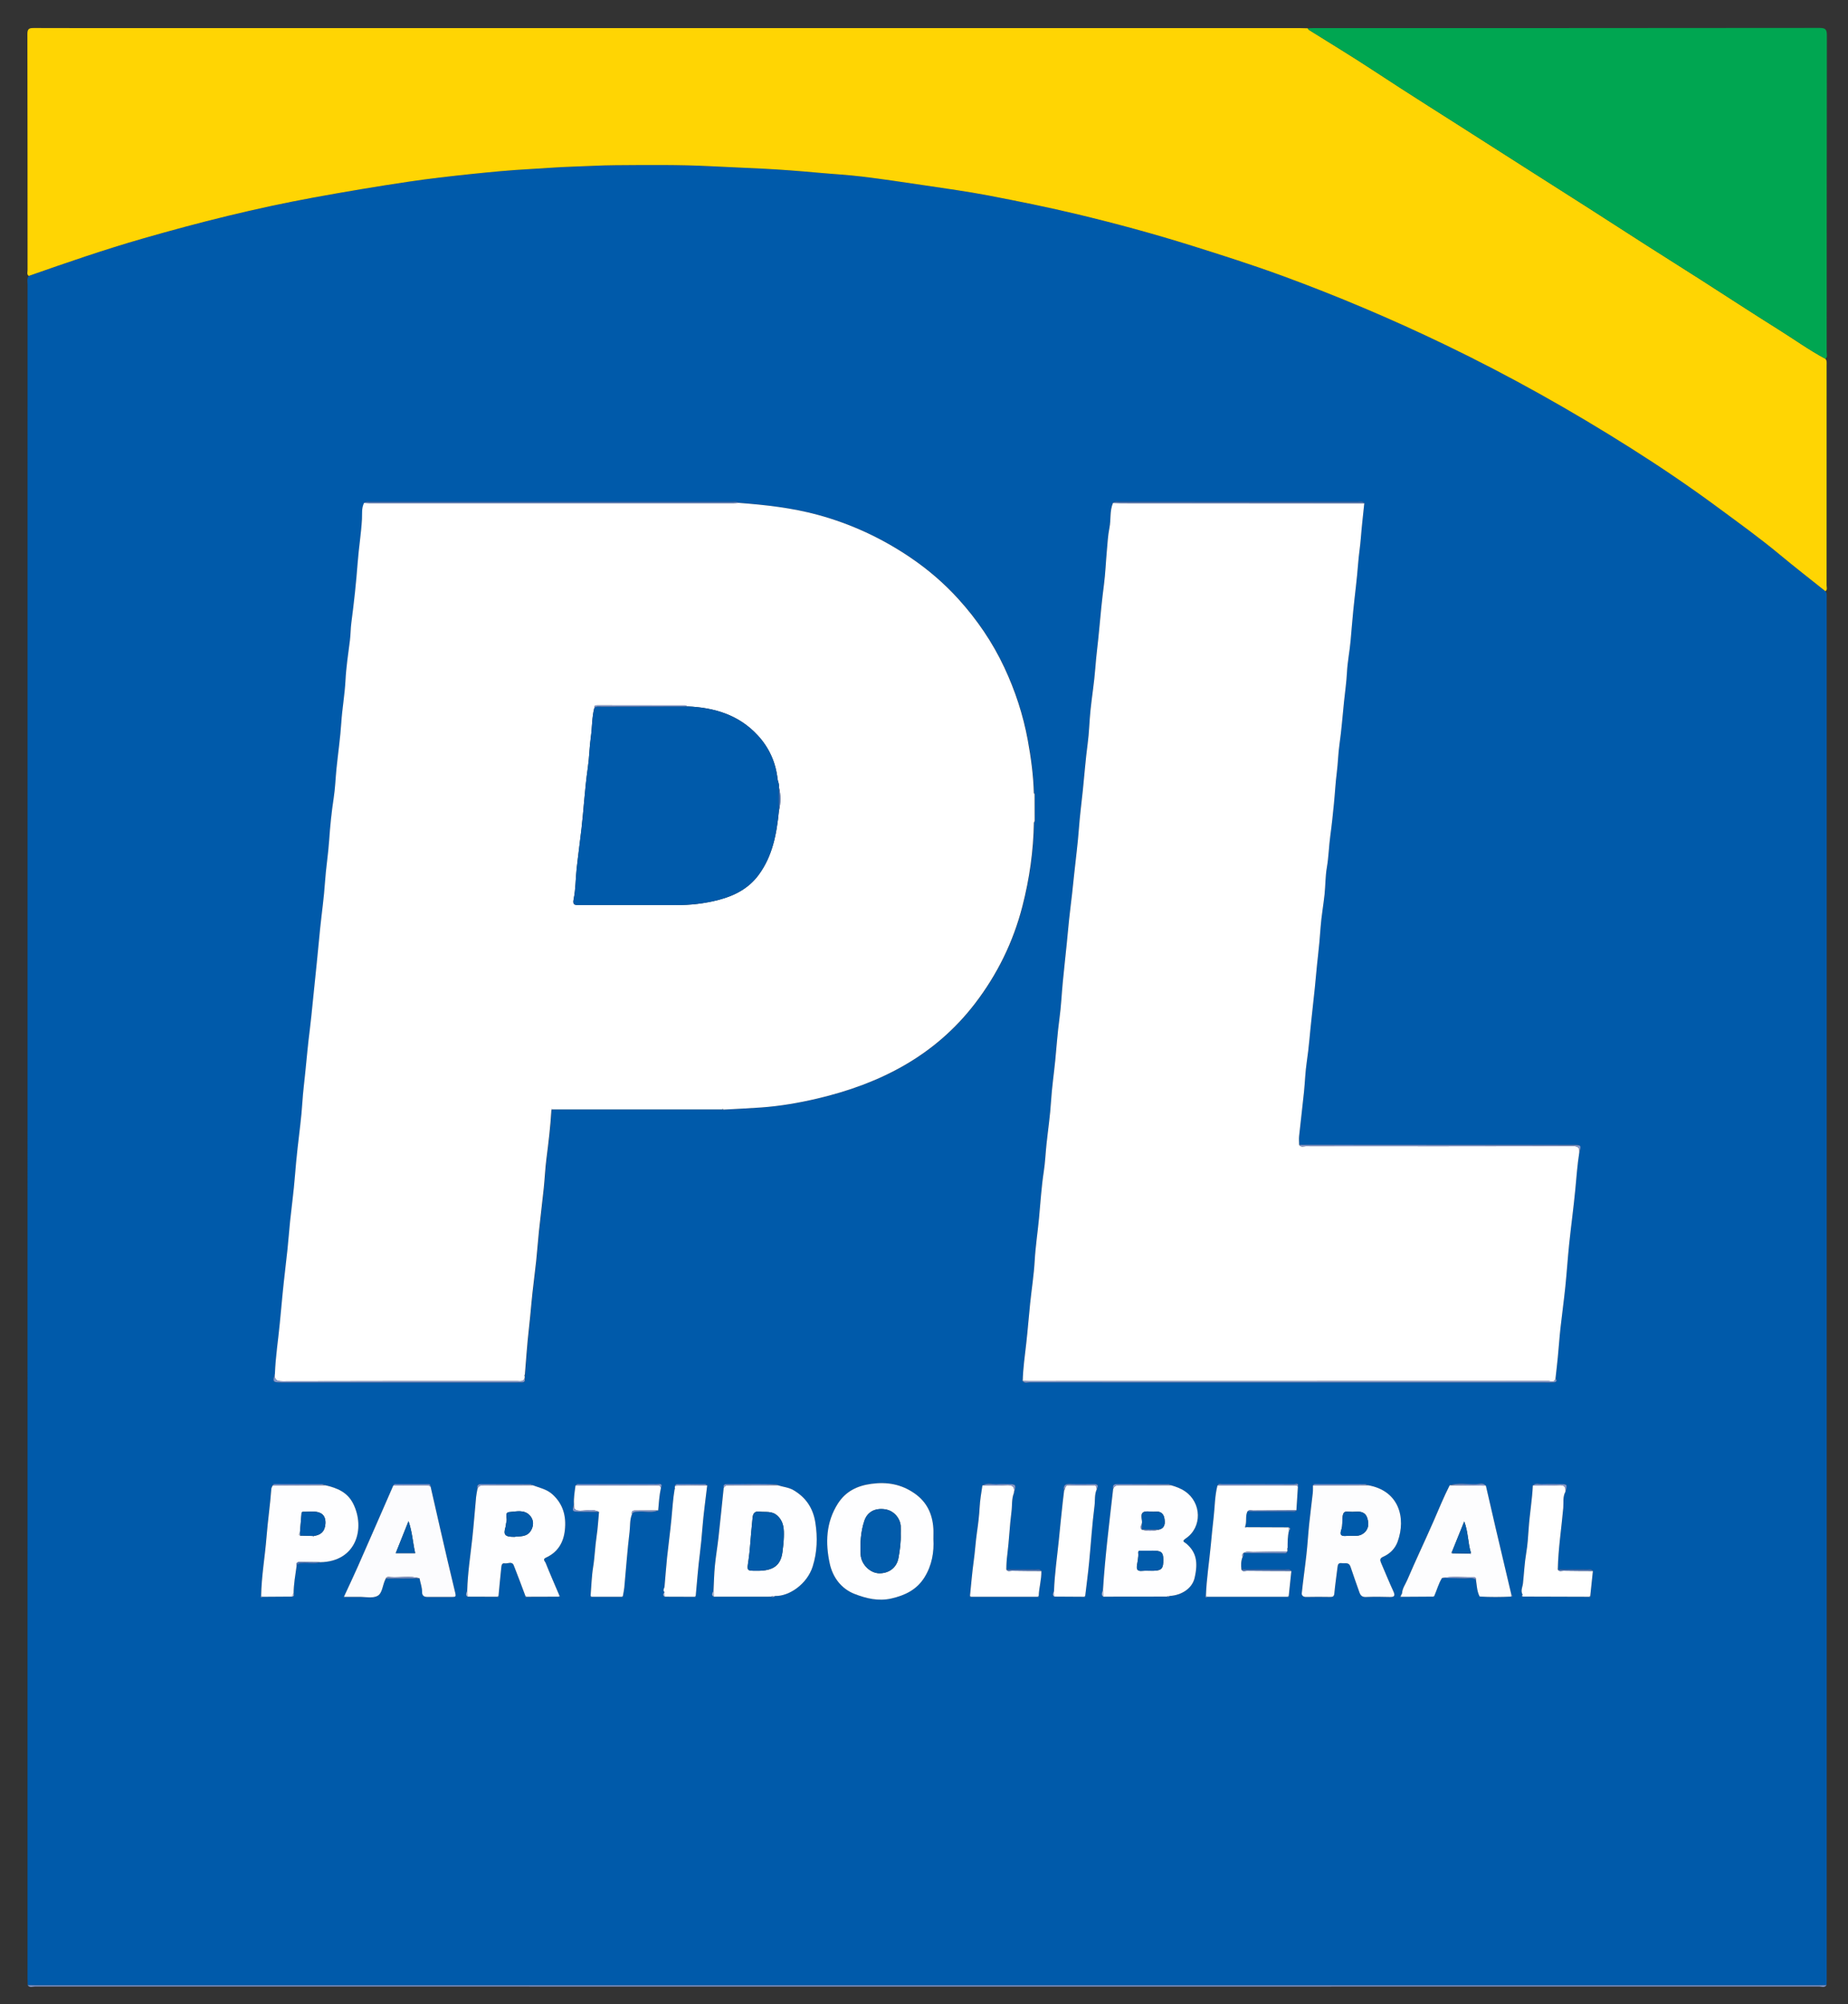 <svg version="1.1" id="Camada_1" xmlns="http://www.w3.org/2000/svg" xmlns:xlink="http://www.w3.org/1999/xlink" x="0px" y="0px"
     viewBox="0 0 947.74 1027.4" style="enable-background:new 0 0 947.74 1027.4;" xml:space="preserve">
<rect x="0" y="0" width="947.74" height="1027.4" fill="#333333" stroke="none"/>
<style type="text/css">
    .st0{fill:#005AAA;}
    .st1{fill:#FFD503;}
    .st2{fill:#00A651;}
    .st3{fill:#8197CD;}
    .st4{fill:#FFFFFF;}
    .st5{fill:#FEFEFF;}
    .st6{fill:#FDFDFE;}
    .st7{fill:#FCFCFE;}
    .st8{fill:#4B75BA;}
    .st9{fill:#B8C3E4;}
    .st10{fill:#025BAA;}
</style>
    <g>
        <path class="st0" d="M14.2,1017.7c-0.03-1.29-0.08-2.57-0.08-3.86c0-289.35,0-578.71,0.02-868.06c0-1.45-0.46-3.01,0.63-4.32
		c19.44-6.83,38.92-13.53,58.72-19.23c28.84-8.29,57.91-15.57,87.47-20.98c16.28-2.98,32.59-5.72,48.96-8.15
		c10.51-1.56,21.08-2.75,31.65-3.86c9.99-1.05,20-2.01,30.02-2.54c7.32-0.39,14.63-1.02,21.94-1.25c7.36-0.22,14.72-0.69,22.08-0.74
		c16.38-0.11,32.76-0.32,49.14,0.53c9.03,0.47,18.06,0.81,27.1,1.27c9.22,0.47,18.41,1.19,27.6,2.03c7.58,0.7,15.2,1.09,22.76,2.01
		c10.64,1.29,21.24,2.87,31.84,4.46c10.99,1.64,22.01,3.14,32.92,5.23c15.37,2.95,30.73,6.04,45.94,9.7
		c19.54,4.7,38.94,9.95,58.12,15.97c15.59,4.89,31.16,9.83,46.51,15.46c28.49,10.44,56.39,22.27,83.71,35.43
		c32.83,15.81,64.56,33.61,95.35,53.09c14.87,9.41,29.47,19.26,43.62,29.7c11.03,8.14,22.19,16.14,32.75,24.93
		c7.61,6.34,15.46,12.4,23.2,18.58c0.89,0.99,0.64,2.2,0.64,3.35c0,236.34,0,472.67,0,709.01c0,0.75-0.05,1.5-0.08,2.25
		c-1.18,0.02-2.36,0.06-3.54,0.06c-305.15,0-610.3,0-915.44,0C16.56,1017.76,15.38,1017.72,14.2,1017.7z M637.74,796.18l0.04-0.03
		c6.75,0.03,13.49,0.08,20.24,0.08c0.79,0,1.78,0.32,2.15-0.84c0.03-0.33,0.07-0.66,0.1-1c0.03-0.25,0.05-0.5,0.08-0.75
		c0.02-3-0.02-6.01,0.71-8.96c0.49-0.61,0.92-1.21-0.14-1.68c-7.25-0.03-14.49-0.06-21.74-0.09c-0.21-0.09-0.42-0.18-0.63-0.27
		c1-2.47,0-5.25,1.16-7.7c7.51,0.02,15.03,0.05,22.54,0.04c0.9,0,1.98,0.38,2.61-0.71c0.26-4.04,0.52-8.07,0.79-12.11
		c0.56-2.27-1.27-1.28-1.99-1.29c-12.23-0.07-24.47-0.06-36.7-0.02c-0.87,0-1.98-0.49-2.56,0.69c-1.38,5.33-1.33,10.83-1.95,16.25
		c-0.55,4.82-1.03,9.67-1.48,14.5c-0.81,8.61-2.17,17.17-2.49,25.83c-0.1,0.13-0.32,0.36-0.29,0.39c0.3,0.37,0.67,0.23,1.03,0.07
		c13.71,0,27.43,0,41.14,0c0.46,0.16,0.63-0.04,0.6-0.48c0.45-4.25,0.89-8.51,1.34-12.76c-0.85-1.25-2.14-0.69-3.23-0.7
		c-7.46-0.06-14.93-0.05-22.39-0.06c-0.22-2.16-0.26-4.31,0.59-6.38C637.81,797.63,637.77,796.9,637.74,796.18z M556.55,818.11
		c0.68-5.75,1.44-11.5,2.01-17.27c0.94-9.58,1.51-19.2,2.74-28.74c0.37-2.88-0.1-5.92,1.19-8.68c0.94-1.69,0.62-2.61-1.49-2.6
		c-4.06,0.03-8.14,0.14-12.19-0.04c-2.58-0.12-3.62,0.73-3.07,3.29c-0.23,1.89-0.47,3.77-0.68,5.66
		c-0.75,6.59-1.38,13.19-2.04,19.79c-0.88,8.68-2.16,17.31-2.47,26.05c-0.25,0.99-1.11,2.01,0.12,2.93
		c5.1,0.03,10.19,0.06,15.29,0.09C556.42,818.76,556.58,818.56,556.55,818.11z M346.21,761.71c-0.05,0.32-0.09,0.65-0.14,0.97
		c-0.03,0.25-0.05,0.5-0.08,0.75c-0.86,5-1.14,10.06-1.62,15.09c-0.64,6.68-1.57,13.34-2.26,20.02c-0.51,4.92-0.84,9.85-1.29,14.78
		c-0.09,0.96-1.09,1.89-0.04,2.86c-0.57,0.82-1.04,1.64,0.13,2.37c5.1,0.02,10.21,0.03,15.31,0.05c0.46,0.16,0.63-0.04,0.6-0.48
		c0.68-7.16,1.18-14.33,2.1-21.46c0.57-4.42,0.98-8.83,1.32-13.27c0.57-7.31,1.61-14.59,2.46-21.88c-0.33-0.22-0.66-0.61-0.99-0.62
		c-4.78-0.05-9.57-0.04-14.35-0.04C346.78,760.85,346.32,761.07,346.21,761.71z M497.47,818.11c-0.03,0.44,0.13,0.65,0.6,0.48
		c11.35,0,22.7,0,34.05,0c0.46,0.16,0.63-0.04,0.6-0.48c0.13-4.29,1.49-8.45,1.34-12.76c-0.74-1.17-1.92-0.7-2.91-0.71
		c-5.01-0.05-10.02-0.04-15.04-0.05c0-2.53,0.16-5.02,0.49-7.56c0.94-7.32,1.18-14.72,2.14-22.03c0.42-3.2,0.02-6.53,1.25-9.62
		c1.29-4.33,1.14-4.54-3.28-4.55c-1.61,0-3.22-0.13-4.81,0.03c-2.69,0.26-5.48-0.82-8.07,0.65c-0.57,3.75-1.21,7.47-1.42,11.3
		c-0.23,4.19-0.72,8.41-1.34,12.55c-0.74,4.98-1,10-1.7,14.98C498.54,806.23,498.09,812.18,497.47,818.11z M798.92,804.61
		c0.19-10.57,1.86-21.03,2.79-31.54c0.24-2.73-0.36-5.74,1.13-8.35c1.07-3.7,0.96-3.88-2.65-3.89c-3.1-0.01-6.19-0.1-9.28,0.04
		c-1.6,0.07-3.37-0.75-4.79,0.68c-0.35,7.37-1.62,14.66-2.13,22.02c-0.29,4.17-0.54,8.42-1.25,12.53
		c-0.89,5.19-1.1,10.44-1.68,15.65c-0.2,1.8-1.33,3.8-0.2,5.72c-0.36,0.4-0.78,0.81,0.14,1.03c11.33,0.03,22.65,0.06,33.98,0.09
		c0.46,0.16,0.63-0.04,0.6-0.48c0.45-4.25,0.89-8.51,1.34-12.76c-0.74-1.17-1.92-0.7-2.92-0.71
		C808.97,804.59,803.94,804.61,798.92,804.61z M318.84,818.59c0.46,0.16,0.63-0.04,0.6-0.48c0.25-1.44,0.58-2.87,0.72-4.31
		c0.89-9.51,1.56-19.05,2.7-28.53c0.36-2.98,0.04-6.09,1.22-8.97c0.68-1.46,1.99-1.22,3.26-1.33c3.39-0.31,6.89,0.83,10.2-0.67
		c0.34-3.85,0.58-7.71,1.4-11.49c1.2-2.72-1.04-1.95-2.14-1.95c-13.02-0.05-26.03-0.04-39.05-0.02c-0.91,0-1.97-0.33-2.6,0.73
		c-0.45,3.17-0.97,6.33-0.79,9.54c-1.07,3.66-0.93,3.86,2.67,3.88c3.39,0.02,6.78,0.04,10.18,0.07c-0.4,4.19-0.62,8.4-1.25,12.55
		c-0.8,5.21-0.92,10.48-1.77,15.69c-0.8,4.88-0.9,9.87-1.31,14.81c-0.03,0.45,0.13,0.65,0.6,0.48
		C308.6,818.59,313.72,818.59,318.84,818.59z M166.85,761.42c-0.59-0.2-1.18-0.56-1.77-0.56c-7.89-0.04-15.77-0.03-23.66-0.02
		c-0.61,0-1.31-0.1-1.59,0.71c-0.24,0.57-0.65,1.12-0.69,1.7c-0.6,8.28-1.83,16.5-2.47,24.75c-0.78,10.06-2.58,20.03-2.76,30.14
		c-0.1,0.13-0.32,0.36-0.29,0.39c0.3,0.37,0.67,0.23,1.03,0.07c5.1-0.03,10.2-0.06,15.3-0.1c0.98-0.27,0.73-1,0.62-1.67
		c0.03-4.76,0.88-9.43,1.54-14.12c0.75-1.34,2.01-1.25,3.32-1.34c2.94-0.21,5.95,0.69,8.84-0.5c18.5-0.31,23.17-17.33,16.89-29.96
		C178.2,764.95,172.83,762.76,166.85,761.42z M719.03,816.86c-0.13,0.23-0.25,0.46-0.38,0.69c-0.09,0.2-0.17,0.4-0.26,0.6
		c-0.14,0.14-0.27,0.28-0.41,0.41c0.16,0.01,0.31,0.02,0.47,0.03c5.54-0.03,11.08-0.07,16.61-0.1c0.36,0.1,0.52-0.05,0.52-0.41
		c1.34-3.03,2.14-6.3,3.94-9.13c3.94,0.06,7.88,0.06,11.82,0.2c1.87,0.07,3.85-0.58,5.58,0.68c0.46,2.77,0.49,5.63,1.71,8.24
		c-0.08,0.35,0.06,0.48,0.4,0.4c5.31,0.31,10.61,0.28,15.92,0.02c0.89-0.23,0.43-0.64,0.13-1.02c-2.73-11.57-5.48-23.14-8.19-34.71
		c-1.65-7.04-3.25-14.09-4.87-21.13c-1.46-1.66-3.4-0.77-5.05-0.73c-4.5,0.13-9.06-0.79-13.51,0.52c-3.07,6-5.58,12.26-8.28,18.43
		c-4.41,10.06-9.15,19.98-13.46,30.08C720.77,812.18,719.16,814.26,719.03,816.86z M215.17,809.12c0.4,2.34,1.34,4.58,1.3,7.02
		c-0.03,1.65,0.81,2.54,2.55,2.53c4.39-0.02,8.79-0.02,13.19,0c1.41,0,1.7-0.31,1.31-1.9c-2.71-11.1-5.26-22.24-7.83-33.37
		c-1.63-7.06-3.22-14.14-4.83-21.2c-0.02-1.73-1.34-1.34-2.31-1.34c-4.99-0.03-9.98-0.03-14.96,0c-0.68,0-1.54-0.26-1.88,0.72
		c-6.09,13.91-12.15,27.84-18.27,41.74c-2.22,5.04-4.6,10.01-7.07,15.36c2.83,0,5.27,0.02,7.7-0.01c3.2-0.04,6.92,0.86,9.47-0.46
		c2.62-1.35,2.63-5.56,4.06-8.4c0.1-0.19,0.16-0.4,0.25-0.59C203.62,809.17,209.39,809.15,215.17,809.12z M286.68,817.49
		c-2.32-5.44-4.69-10.85-6.88-16.34c-0.25-0.63-1.67-1.75,0.13-2.56c6.09-2.75,9.08-7.7,9.77-14.16c0.76-7.12-0.89-13.38-6.42-18.36
		c-2.93-2.63-6.63-3.32-10.1-4.64c-0.38-0.18-0.76-0.5-1.15-0.5c-8.47-0.05-16.94-0.06-25.4-0.09c-1.91-0.01-2.02,1.16-1.79,2.6
		c-0.23,1.33-0.54,2.66-0.67,4c-0.67,7.13-1.19,14.27-1.97,21.39c-0.97,8.89-2.37,17.74-2.59,26.7c-0.25,1.02-1.07,2.08,0.14,3.03
		c5.1,0.02,10.21,0.03,15.31,0.05c0.46,0.16,0.63-0.04,0.6-0.48c0.47-4.84,0.9-9.68,1.42-14.51c0.11-1.01,0.27-2.41,1.73-2.14
		c1.58,0.29,3.75-1.27,4.68,1.05c2.07,5.16,3.96,10.39,5.93,15.59c-0.08,0.46,0.09,0.65,0.55,0.5c5.53-0.02,11.07-0.03,16.6-0.05
		C287.67,818.3,286.91,817.87,286.68,817.49z M673.35,761.55c-0.03,1.28,0.04,2.57-0.1,3.84c-0.59,5.32-1.29,10.62-1.84,15.94
		c-0.53,5.14-0.82,10.3-1.39,15.43c-0.73,6.66-1.7,13.3-2.41,19.96c-0.13,1.21,0.73,2.01,2.26,1.97c4.08-0.1,8.16-0.07,12.24-0.01
		c1.36,0.02,2.07-0.17,2.21-1.85c0.39-4.43,1.08-8.83,1.6-13.24c0.16-1.39,0.37-2.5,2.23-2.22c1.65,0.25,3.64-0.66,4.45,1.81
		c1.46,4.41,3.04,8.78,4.58,13.17c0.53,1.51,1.36,2.43,3.25,2.36c4.07-0.16,8.16-0.15,12.24-0.01c2.62,0.09,2.92-0.72,1.88-2.97
		c-2.19-4.77-4.18-9.63-6.25-14.46c-0.61-1.43-0.81-2.37,1.14-3.23c3.4-1.5,6.05-4.17,7.32-7.67c4.44-12.21,0.68-26.19-15.11-28.94
		c-0.59-0.19-1.18-0.55-1.78-0.55c-8.31-0.04-16.63-0.04-24.94-0.03C674.32,760.84,673.62,760.74,673.35,761.55z M397.54,818.17
		c7.14,0.23,16.4-6.1,19.23-15.09c2.32-7.38,2.57-14.93,1.37-22.56c-1.15-7.3-4.77-12.82-11.19-16.58
		c-2.55-1.49-5.43-1.65-8.11-2.54c-0.18-0.11-0.35-0.31-0.54-0.32c-8.6-0.54-17.21-0.13-25.81-0.22c-1.29-0.01-1.61,0.8-1.35,1.94
		c-0.88,8.44-1.72,16.88-2.66,25.31c-0.55,4.9-1.39,9.76-1.86,14.66c-0.41,4.24-0.48,8.52-0.7,12.78c-0.39,1.02-1.34,2.06,0.12,3
		c9.83-0.01,19.66-0.01,29.49-0.02C396.25,818.69,396.96,818.83,397.54,818.17z M565.78,818.55c10.9-0.01,21.81-0.03,32.71-0.04
		c0.52,0.16,1.01,0.15,1.37-0.33c6.18-0.36,11.55-3.87,12.8-9.25c1.9-8.18,0.77-13.28-4.23-17.56c-1.02-0.87-2.61-1.13-0.31-2.67
		c8.49-5.69,8.19-18.33-0.36-24.15c-2.24-1.52-4.69-2.42-7.25-3.14c-0.38-0.17-0.77-0.49-1.15-0.49c-8.9-0.05-17.8-0.06-26.69-0.09
		c-1.91-0.01-2.02,1.16-1.79,2.6c-1.93,17.15-4.11,34.27-5.19,51.5C565.47,816.14,564.41,817.38,565.78,818.55z M524.5,707.96
		c0.96,1.33,2.36,0.68,3.53,0.68c88.78,0.04,177.57,0.03,266.35,0.03c0.86,0,1.73,0.07,2.57-0.04c1.32-0.17,1.72-0.82,0.77-1.94
		c0.4-3.64,0.84-7.28,1.19-10.93c0.48-4.94,0.82-9.89,1.35-14.82c0.77-7.1,1.76-14.18,2.5-21.29c0.76-7.35,1.23-14.72,1.99-22.07
		c0.97-9.31,2.25-18.6,3.14-27.91c0.6-6.28,1.03-12.58,2.03-18.82c1.14-3.66,0.99-3.89-2.65-3.89c-17.06-0.01-34.13,0-51.19-0.01
		c-29.94-0.02-59.88-0.04-89.82-0.06c-0.01-1.5-0.18-3.02-0.02-4.5c0.79-7.54,1.71-15.07,2.5-22.61c0.54-5.15,0.66-10.36,1.43-15.47
		c1.12-7.41,1.61-14.88,2.45-22.32c0.59-5.23,1.16-10.45,1.69-15.69c0.55-5.35,0.96-10.72,1.59-16.07
		c0.58-4.93,0.99-9.86,1.35-14.81c0.41-5.67,1.44-11.28,2.04-16.94c0.49-4.6,0.4-9.29,1.18-13.83c0.94-5.42,1.03-10.91,1.78-16.33
		c0.74-5.41,1.29-10.84,1.84-16.28c0.54-5.36,0.79-10.75,1.48-16.09c0.62-4.82,0.69-9.71,1.38-14.48
		c1.05-7.31,1.58-14.65,2.34-21.98c0.51-4.93,1.25-9.83,1.49-14.81c0.27-5.46,1.39-10.87,1.87-16.32
		c0.45-5.14,0.86-10.31,1.37-15.44c0.79-8.06,1.88-16.09,2.5-24.18c0.33-4.4,1.07-8.78,1.4-13.2c0.44-5.88,1.15-11.75,1.75-17.62
		c-0.89-1.18-2.18-0.67-3.28-0.67c-40.74-0.03-81.47-0.03-122.21-0.01c-1.13,0-2.38-0.41-3.38,0.53c-1.77,4.08-0.97,8.54-1.83,12.78
		c-0.79,3.9-0.98,7.93-1.34,11.92c-0.51,5.7-0.72,11.44-1.46,17.11c-0.99,7.63-1.75,15.28-2.44,22.95
		c-0.6,6.73-1.52,13.43-2.03,20.18c-0.53,7.14-1.71,14.23-2.44,21.36c-0.59,5.69-0.68,11.45-1.45,17.11
		c-1.08,7.96-1.64,15.96-2.48,23.94c-0.68,6.51-1.53,13.01-2.01,19.55c-0.56,7.56-1.55,15.09-2.35,22.64
		c-0.38,3.58-0.74,7.17-1.14,10.74c-0.49,4.39-1.06,8.78-1.53,13.17c-0.44,4.1-0.78,8.21-1.2,12.31c-0.67,6.61-1.4,13.22-2.04,19.84
		c-0.6,6.24-0.87,12.52-1.72,18.72c-0.98,7.14-1.47,14.31-2.16,21.47c-0.68,6.96-1.72,13.88-2.15,20.89
		c-0.46,7.38-1.56,14.72-2.34,22.09c-0.49,4.64-0.67,9.33-1.38,13.93c-1.22,7.95-1.7,15.96-2.45,23.95
		c-0.69,7.29-1.81,14.52-2.22,21.84c-0.41,7.28-1.57,14.51-2.32,21.77c-0.71,6.86-1.23,13.75-2.01,20.6
		C525.58,695.1,524.66,701.49,524.5,707.96z M378.83,257.79c-1.02-0.9-2.26-0.51-3.39-0.51c-61.76-0.02-123.51-0.02-185.27,0
		c-1.13,0-2.37-0.4-3.38,0.52c-1.38,2.61-0.94,5.6-1.09,8.29c-0.42,7.44-1.63,14.79-2.19,22.2c-0.79,10.33-1.89,20.64-3.25,30.9
		c-0.41,3.07-0.35,6.14-0.75,9.19c-0.88,6.82-1.92,13.65-2.27,20.5c-0.37,7.23-1.66,14.35-2.14,21.57
		c-0.51,7.81-1.65,15.58-2.45,23.38c-0.52,5.06-0.67,10.18-1.44,15.2c-1.11,7.2-1.84,14.45-2.33,21.7
		c-0.49,7.22-1.67,14.35-2.15,21.56c-0.52,7.81-1.64,15.58-2.45,23.38c-0.62,5.91-1.15,11.84-1.74,17.75
		c-0.7,6.94-1.41,13.89-2.13,20.83c-0.47,4.52-0.88,9.07-1.46,13.57c-0.95,7.32-1.59,14.66-2.33,21.99
		c-0.51,5.04-1.17,10.08-1.48,15.15c-0.5,7.88-1.59,15.73-2.46,23.58c-0.54,4.83-1,9.67-1.38,14.52c-0.6,7.66-1.66,15.29-2.46,22.94
		c-0.51,4.83-0.84,9.69-1.35,14.52c-0.8,7.54-1.76,15.07-2.49,22.62c-0.49,5.05-0.96,10.11-1.44,15.16
		c-0.82,8.61-2.18,17.17-2.5,25.84c-1.25,4.38-1.15,4.54,3.3,4.54c40.32,0,80.64,0,120.97,0c0.86,0,1.72,0.02,2.57-0.02
		c1.36-0.07,1.52-0.92,1.26-2.02c0.02-0.36,0.04-0.73,0.05-1.09c0.03-0.25,0.05-0.5,0.08-0.75c0.66-7.78,1.16-15.58,2.04-23.33
		c0.51-4.5,0.92-9.01,1.34-13.52c0.67-7.22,1.67-14.4,2.44-21.61c0.54-5.03,0.87-10.09,1.4-15.12c0.77-7.31,1.7-14.61,2.46-21.93
		c0.53-5.04,0.73-10.11,1.37-15.13c1.07-8.36,2.08-16.71,2.57-25.13c0.21-0.09,0.42-0.18,0.63-0.27c28.97,0,57.93,0,86.9,0
		c0.24,0.03,0.48,0.06,0.72,0.09c6.47-0.34,12.93-0.64,19.39-1.1c9.75-0.7,19.32-2.35,28.79-4.58c32.14-7.57,60.21-21.86,80.79-48.7
		c11.48-14.97,19.6-31.57,24.29-49.74c3.64-14.12,5.71-28.53,5.93-43.16c0.33-0.15,0.59-0.35,0.39-0.77
		c-0.01-4.48-0.03-8.95-0.04-13.43c0.17-0.4-0.07-0.59-0.37-0.76c-0.26-9.16-1.47-18.18-3.13-27.21
		c-2.39-12.99-6.47-25.36-12.05-37.26c-6.02-12.83-13.97-24.47-23.44-34.93c-7.28-8.04-15.53-15.15-24.55-21.27
		c-14.65-9.95-30.52-17.33-47.6-21.98C406.21,260.32,392.55,258.82,378.83,257.79z M478.69,789.01c0-2.41,0.09-4.02-0.02-5.62
		c-0.5-7.4-3.41-13.49-9.66-17.83c-6.74-4.68-13.99-6-22.16-4.88c-7.36,1-13.17,3.93-17.12,10.1c-6.15,9.6-6.5,20.3-4.16,30.9
		c1.52,6.91,5.85,12.8,12.76,15.47c5.94,2.29,12.14,3.83,18.81,2.31c7.05-1.6,13.02-4.51,16.94-10.77
		C478.01,802.43,479.06,795.47,478.69,789.01z"/>
        <path class="st1" d="M936.16,303.09c-7.74-6.18-15.59-12.24-23.2-18.58c-10.56-8.79-21.72-16.79-32.75-24.93
		c-14.15-10.44-28.74-20.29-43.62-29.7c-30.79-19.48-62.52-37.28-95.35-53.09c-27.33-13.16-55.23-24.99-83.71-35.43
		c-15.35-5.62-30.92-10.57-46.51-15.46c-19.18-6.02-38.59-11.27-58.12-15.97c-15.21-3.66-30.57-6.75-45.94-9.7
		c-10.91-2.09-21.93-3.59-32.92-5.23c-10.6-1.58-21.2-3.17-31.84-4.46c-7.55-0.92-15.17-1.31-22.76-2.01
		c-9.19-0.84-18.38-1.56-27.6-2.03c-9.03-0.46-18.07-0.8-27.1-1.27c-16.38-0.85-32.76-0.64-49.14-0.53
		c-7.36,0.05-14.72,0.52-22.08,0.74c-7.31,0.22-14.62,0.86-21.94,1.25c-10.02,0.53-20.03,1.5-30.02,2.54
		c-10.57,1.11-21.14,2.3-31.65,3.86c-16.36,2.43-32.67,5.17-48.96,8.15c-29.56,5.41-58.63,12.69-87.47,20.98
		c-19.81,5.69-39.29,12.4-58.72,19.23c-1.14-0.78-0.62-1.97-0.62-2.95c-0.03-40.35,0-80.71-0.09-121.06
		c-0.01-2.69,0.91-3.09,3.28-3.08c21.05,0.08,42.1,0.05,63.14,0.05c195.45,0,390.89,0,586.34,0c1.29,0,2.57,0.06,3.86,0.09
		c0.18,0.26,0.29,0.61,0.53,0.76c10.96,6.89,22.06,13.55,32.86,20.67c19.03,12.55,38.38,24.59,57.56,36.9
		c16.99,10.9,34.07,21.68,51.08,32.54c10.66,6.8,21.26,13.69,31.91,20.49c9.16,5.85,18.37,11.62,27.52,17.47
		c13.28,8.49,26.45,17.13,39.81,25.48c8.07,5.04,15.8,10.62,24.21,15.12c0.85,1,0.63,2.21,0.63,3.36c0,37.61,0.01,75.22-0.02,112.83
		C936.78,301.13,937.3,302.31,936.16,303.09z"/>
        <path class="st2" d="M936.17,183.95c-8.41-4.5-16.14-10.08-24.21-15.12c-13.36-8.35-26.54-17-39.81-25.48
		c-9.16-5.85-18.37-11.62-27.52-17.47c-10.65-6.81-21.25-13.69-31.91-20.49c-17.02-10.86-34.09-21.64-51.08-32.54
		c-19.18-12.31-38.53-24.35-57.56-36.9c-10.8-7.12-21.91-13.78-32.86-20.67c-0.24-0.15-0.36-0.5-0.53-0.76
		c1.07-0.04,2.14-0.12,3.21-0.12c86.41-0.01,172.82,0.02,259.23-0.09c3.19,0,3.77,0.86,3.77,3.87c-0.1,54.07-0.07,108.13-0.1,162.2
		C936.78,181.56,937.4,182.94,936.17,183.95z"/>
        <path class="st3" d="M14.2,1017.7c1.18,0.02,2.36,0.06,3.54,0.06c305.15,0,610.3,0,915.44,0c1.18,0,2.36-0.04,3.54-0.06
		c-1.04,1.46-2.55,0.67-3.79,0.67c-151.52,0.04-303.05,0.04-454.57,0.04c-153.46,0-306.91,0-460.37-0.04
		C16.75,1018.37,15.24,1019.16,14.2,1017.7z"/>
        <path class="st4" d="M141,704.14c0.32-8.66,1.68-17.23,2.5-25.84c0.48-5.05,0.96-10.11,1.44-15.16c0.73-7.55,1.7-15.07,2.49-22.62
		c0.51-4.83,0.85-9.69,1.35-14.52c0.8-7.65,1.87-15.28,2.46-22.94c0.38-4.85,0.85-9.69,1.38-14.52c0.87-7.86,1.97-15.7,2.46-23.58
		c0.32-5.08,0.98-10.11,1.48-15.15c0.74-7.33,1.38-14.67,2.33-21.99c0.58-4.49,0.98-9.04,1.46-13.57
		c0.73-6.94,1.44-13.88,2.13-20.83c0.59-5.92,1.13-11.84,1.74-17.75c0.81-7.79,1.94-15.57,2.45-23.38
		c0.48-7.22,1.66-14.34,2.15-21.56c0.49-7.24,1.22-14.49,2.33-21.7c0.77-5.02,0.92-10.14,1.44-15.2c0.8-7.8,1.94-15.57,2.45-23.38
		c0.47-7.22,1.76-14.33,2.14-21.57c0.36-6.86,1.39-13.68,2.27-20.5c0.4-3.05,0.34-6.12,0.75-9.19c1.36-10.27,2.47-20.58,3.25-30.9
		c0.56-7.42,1.78-14.76,2.19-22.2c0.15-2.69-0.29-5.68,1.09-8.29c0.86,0.03,1.71,0.1,2.57,0.1c62.3,0,124.61,0,186.91,0
		c0.86,0,1.71-0.08,2.57-0.12c13.71,1.03,27.37,2.54,40.67,6.16c17.08,4.65,32.95,12.03,47.6,21.98
		c9.02,6.12,17.27,13.23,24.55,21.27c9.48,10.46,17.43,22.1,23.44,34.93c5.58,11.9,9.66,24.27,12.05,37.26
		c1.66,9.03,2.88,18.05,3.13,27.21c0.12,0.25,0.25,0.5,0.37,0.76c0.01,4.48,0.03,8.95,0.04,13.43c-0.13,0.26-0.26,0.51-0.39,0.77
		c-0.22,14.63-2.29,29.05-5.93,43.16c-4.69,18.17-12.81,34.77-24.29,49.74c-20.58,26.83-48.65,41.13-80.79,48.7
		c-9.47,2.23-19.04,3.88-28.79,4.58c-6.46,0.46-12.93,0.76-19.39,1.1c-0.2-0.35-0.42-0.54-0.72-0.09c-28.97,0-57.93,0-86.9,0
		c-0.43-0.4-0.59-0.21-0.63,0.27c-0.49,8.41-1.5,16.77-2.57,25.13c-0.64,5.02-0.84,10.09-1.37,15.13
		c-0.77,7.32-1.69,14.62-2.46,21.93c-0.53,5.03-0.86,10.09-1.4,15.12c-0.77,7.21-1.78,14.39-2.44,21.61
		c-0.42,4.51-0.83,9.02-1.34,13.52c-0.89,7.75-1.38,15.55-2.04,23.33c-0.08,0.07-0.22,0.15-0.22,0.21c0.01,0.18,0.09,0.36,0.14,0.54
		c-0.02,0.36-0.04,0.73-0.05,1.09c-0.75,1.87-2.38,1.4-3.8,1.4c-40.1,0.01-80.2-0.04-120.29,0.09
		C141.76,708.13,140.55,707.27,141,704.14z M399.45,403.41c0.3-1.42-0.53-2.66-0.67-4.01c-0.93-8.61-4.36-16.15-10.22-22.48
		c-9.71-10.49-22.28-14.22-36.11-14.78c-0.36-0.18-0.73-0.52-1.09-0.52c-14.97-0.03-29.95-0.03-44.92-0.03
		c-0.88,0-1.8,0.01-1.64,1.32c-1.28,4.9-1.08,9.98-1.79,14.96c-0.73,5.11-0.77,10.31-1.51,15.41c-0.85,5.85-1.41,11.71-1.94,17.58
		c-0.41,4.62-0.81,9.23-1.33,13.84c-0.78,6.88-1.75,13.74-2.5,20.63c-0.56,5.14-0.48,10.39-1.5,15.42
		c-0.62,3.03,0.26,3.24,2.64,3.23c16.53-0.04,33.06-0.08,49.59,0.01c7.56,0.04,14.98-0.79,22.27-2.71
		c8.1-2.14,15.23-5.87,20.33-12.76c7.2-9.74,9.25-21.14,10.4-32.81C400.44,411.61,400.45,407.51,399.45,403.41z"/>
        <path class="st4" d="M809.93,590.86c-1,6.24-1.43,12.54-2.03,18.82c-0.89,9.32-2.17,18.6-3.14,27.91
		c-0.77,7.34-1.23,14.72-1.99,22.07c-0.73,7.11-1.72,14.19-2.5,21.29c-0.54,4.93-0.87,9.88-1.35,14.82
		c-0.35,3.65-0.79,7.29-1.19,10.93c-0.53,2.36-2.43,1.29-3.68,1.29c-88.88,0.05-177.76,0.05-266.65,0.05c-0.97,0-1.93-0.05-2.9-0.07
		c0.16-6.47,1.08-12.86,1.81-19.28c0.78-6.86,1.29-13.74,2.01-20.6c0.75-7.26,1.91-14.5,2.32-21.77c0.41-7.33,1.53-14.56,2.22-21.84
		c0.75-7.99,1.23-16,2.45-23.95c0.71-4.61,0.89-9.29,1.38-13.93c0.78-7.36,1.89-14.71,2.34-22.09c0.43-7,1.47-13.92,2.15-20.89
		c0.7-7.16,1.18-14.33,2.16-21.47c0.85-6.2,1.12-12.48,1.72-18.72c0.64-6.62,1.37-13.22,2.04-19.84c0.42-4.1,0.76-8.21,1.2-12.31
		c0.47-4.39,1.03-8.78,1.53-13.17c0.4-3.58,0.76-7.16,1.14-10.74c0.8-7.54,1.79-15.07,2.35-22.64c0.48-6.54,1.33-13.03,2.01-19.55
		c0.84-7.98,1.4-15.98,2.48-23.94c0.77-5.67,0.86-11.42,1.45-17.11c0.73-7.13,1.91-14.22,2.44-21.36c0.5-6.75,1.43-13.45,2.03-20.18
		c0.68-7.66,1.45-15.31,2.44-22.95c0.73-5.67,0.94-11.41,1.46-17.11c0.36-3.98,0.55-8.01,1.34-11.92c0.86-4.24,0.06-8.69,1.83-12.78
		c1.39,0.03,2.78,0.09,4.17,0.09c41.57,0.02,83.13,0.04,124.7,0.05c-0.59,5.87-1.3,11.74-1.75,17.62c-0.33,4.42-1.07,8.8-1.4,13.2
		c-0.61,8.09-1.7,16.12-2.5,24.18c-0.5,5.13-0.91,10.29-1.37,15.44c-0.48,5.45-1.6,10.86-1.87,16.32
		c-0.25,4.97-0.98,9.88-1.49,14.81c-0.76,7.32-1.29,14.67-2.34,21.98c-0.69,4.77-0.76,9.66-1.38,14.48
		c-0.69,5.34-0.94,10.73-1.48,16.09c-0.54,5.43-1.09,10.87-1.84,16.28c-0.75,5.43-0.84,10.91-1.78,16.33
		c-0.79,4.54-0.7,9.23-1.18,13.83c-0.6,5.66-1.63,11.27-2.04,16.94c-0.36,4.95-0.77,9.88-1.35,14.81
		c-0.63,5.34-1.04,10.71-1.59,16.07c-0.54,5.23-1.1,10.46-1.69,15.69c-0.84,7.44-1.33,14.9-2.45,22.32
		c-0.77,5.11-0.9,10.32-1.43,15.47c-0.78,7.54-1.7,15.07-2.5,22.61c-0.16,1.48,0,3,0.02,4.5c0.95,1.34,2.35,0.67,3.52,0.67
		c45.59,0.04,91.19,0.06,136.78-0.04C809.29,587.53,810.24,588.29,809.93,590.86z"/>
        <path class="st5" d="M565.67,814.92c1.08-17.23,3.26-34.35,5.19-51.5c0.5-1.73,1.7-2.01,3.37-2c8.76,0.06,17.51,0,26.27-0.02
		c2.56,0.72,5.01,1.61,7.25,3.14c8.55,5.82,8.85,18.45,0.36,24.15c-2.3,1.54-0.71,1.8,0.31,2.67c5,4.28,6.13,9.38,4.23,17.56
		c-1.25,5.38-6.62,8.89-12.8,9.25c-0.51-0.1-1-0.14-1.37,0.33c-10.9,0.01-21.81,0.03-32.71,0.04
		C565.74,817.34,565.71,816.13,565.67,814.92z M585.53,784.08l0.05,0.04c2.85,0.9,5.7,0.78,8.56,0.06c3.36-0.65,3.43-3.22,3.03-5.72
		c-0.4-2.46-1.93-3.83-4.71-3.51c-2.11,0.24-4.79-0.63-6.24,0.39c-1.58,1.12-0.12,3.99-0.65,6.04
		C585.07,782.28,584.59,783.17,585.53,784.08z M589.1,794.96c-1.28,0-2.57,0-3.85,0c-0.77,0-1.63-0.05-1.51,1.08
		c0.23,2.26-0.39,4.43-0.68,6.63c-0.27,2.09,0.52,2.83,2.62,2.63c1.91-0.18,3.85,0,5.78-0.05c4.29-0.11,5.19-1.14,5.14-5.75
		c-0.04-3.69-1-4.53-5.25-4.55C590.6,794.96,589.85,794.96,589.1,794.96z"/>
        <path class="st5" d="M395.53,818.53c-9.83,0.01-19.66,0.01-29.49,0.02c-0.04-1-0.08-2-0.12-3c0.22-4.26,0.29-8.53,0.7-12.78
		c0.47-4.9,1.32-9.77,1.86-14.66c0.94-8.43,1.78-16.87,2.66-25.31c0.65-1.52,1.97-1.33,3.26-1.33c8.15-0.01,16.29-0.04,24.44-0.07
		c2.69,0.89,5.57,1.05,8.11,2.54c6.42,3.76,10.04,9.28,11.19,16.58c1.21,7.64,0.96,15.19-1.37,22.56
		c-2.83,8.99-12.09,15.33-19.23,15.09C396.83,818.07,396.11,817.9,395.53,818.53z M388.64,805.26c8,0,11.76-2.83,12.63-9.58
		c0.33-2.52,0.62-5.06,0.7-7.59c0.13-4.08,0.08-8.05-3.42-11.18c-2.75-2.45-5.91-1.59-8.96-1.97c-2.53-0.32-3.39,0.87-3.62,3.02
		c-0.26,2.52-0.48,5.04-0.72,7.55c-0.45,4.82-0.69,9.68-1.41,14.46c-0.79,5.31-0.98,5.28,4.15,5.28
		C388.21,805.26,388.42,805.26,388.64,805.26z"/>
        <path class="st6" d="M701.65,761.42c15.8,2.75,19.55,16.73,15.11,28.94c-1.27,3.5-3.93,6.17-7.32,7.67
		c-1.95,0.86-1.75,1.8-1.14,3.23c2.07,4.82,4.06,9.69,6.25,14.46c1.03,2.25,0.73,3.06-1.88,2.97c-4.08-0.14-8.16-0.15-12.24,0.01
		c-1.89,0.07-2.72-0.84-3.25-2.36c-1.54-4.38-3.12-8.76-4.58-13.17c-0.82-2.47-2.8-1.56-4.45-1.81c-1.87-0.28-2.07,0.83-2.23,2.22
		c-0.52,4.42-1.21,8.81-1.6,13.24c-0.15,1.67-0.85,1.86-2.21,1.85c-4.08-0.06-8.16-0.09-12.24,0.01c-1.53,0.04-2.39-0.77-2.26-1.97
		c0.71-6.66,1.68-13.3,2.41-19.96c0.57-5.13,0.86-10.29,1.39-15.43c0.55-5.32,1.26-10.63,1.84-15.94c0.14-1.27,0.07-2.56,0.1-3.84
		C682.78,761.5,692.22,761.46,701.65,761.42z M692.52,787.36c0-0.02,0-0.03,0-0.05c1.18,0,2.36,0.09,3.53-0.02
		c3.38-0.31,6.01-3.24,5.63-6.71c-0.37-3.4-1.53-5.89-6.06-5.61c-1.39,0.09-2.79,0.12-4.17-0.01c-1.93-0.18-2.59,0.33-2.88,2.48
		c-0.3,2.22,0.08,4.57-0.64,6.61c-1.2,3.41,0.52,3.53,2.99,3.3C691.45,787.32,691.99,787.36,692.52,787.36z"/>
        <path class="st5" d="M286.57,818.54c-5.53,0.02-11.07,0.03-16.6,0.05c-0.18-0.17-0.37-0.33-0.55-0.5
		c-1.97-5.2-3.86-10.43-5.93-15.59c-0.93-2.32-3.11-0.76-4.68-1.05c-1.47-0.27-1.63,1.13-1.73,2.14c-0.52,4.83-0.96,9.67-1.42,14.51
		c-0.2,0.16-0.4,0.32-0.6,0.48c-5.1-0.02-10.21-0.03-15.31-0.05c-0.05-1.01-0.1-2.02-0.14-3.03c0.22-8.96,1.62-17.81,2.59-26.7
		c0.78-7.12,1.29-14.26,1.97-21.39c0.13-1.34,0.44-2.67,0.67-4c0.5-1.73,1.69-2.01,3.36-2c8.32,0.07,16.65,0.01,24.97-0.01
		c3.47,1.32,7.18,2.01,10.1,4.64c5.54,4.98,7.19,11.24,6.42,18.36c-0.69,6.47-3.69,11.41-9.77,14.16c-1.8,0.81-0.38,1.94-0.13,2.56
		c2.19,5.49,4.56,10.9,6.88,16.34C286.64,817.84,286.61,818.19,286.57,818.54z M263.74,787.88c2.5-0.42,6.35,0.29,8.46-3.09
		c1.54-2.46,1.69-5.46-0.39-7.8c-2.89-3.25-6.96-2.1-10.49-1.84c-2.82,0.21-1.05,3.1-1.54,4.73c-0.3,1-0.27,2.06-0.57,3.12
		C258.09,786.85,258.96,787.88,263.74,787.88z"/>
        <path class="st5" d="M478.69,789.01c0.38,6.46-0.68,13.42-4.62,19.69c-3.93,6.26-9.89,9.16-16.94,10.77
		c-6.67,1.52-12.87-0.02-18.81-2.31c-6.9-2.67-11.23-8.56-12.76-15.47c-2.33-10.61-1.99-21.3,4.16-30.9
		c3.96-6.17,9.76-9.1,17.12-10.1c8.18-1.11,15.42,0.2,22.16,4.88c6.25,4.34,9.16,10.43,9.66,17.83
		C478.78,784.99,478.69,786.6,478.69,789.01z M461.93,786.33c0-1.39,0.07-2.79-0.01-4.18c-0.2-3.15-2.96-7.71-8.16-8.43
		c-5.18-0.71-9.01,1.5-10.48,5.92c-1.89,5.65-2.2,11.5-1.89,17.34c0.26,4.93,4.72,9.34,9.24,9.56c4.43,0.21,9.13-2.23,10.15-7.86
		C461.52,794.61,462.07,790.49,461.93,786.33z"/>
        <path class="st4" d="M662.27,805.35c-0.45,4.25-0.89,8.51-1.34,12.76c-0.2,0.16-0.4,0.32-0.6,0.48c-13.71,0-27.43,0-41.14,0
		c-0.25-0.15-0.49-0.31-0.74-0.46c0.31-8.66,1.68-17.22,2.49-25.83c0.45-4.84,0.93-9.68,1.48-14.5c0.62-5.42,0.57-10.92,1.95-16.25
		c12.98-0.02,25.96-0.05,38.95-0.06c0.81,0,1.76-0.28,2.31,0.68c-0.26,4.04-0.52,8.07-0.78,12.11c-7.39,0.03-14.78,0.04-22.17,0.11
		c-1,0.01-2.16-0.5-2.98,0.56c-1.16,2.45-0.15,5.23-1.16,7.7c0.04,0.49,0.2,0.68,0.63,0.27c7.25,0.03,14.49,0.06,21.74,0.09
		c0.05,0.56,0.1,1.12,0.14,1.68c-0.73,2.95-0.69,5.96-0.71,8.96c-0.08,0.07-0.22,0.15-0.22,0.21c0.01,0.18,0.09,0.36,0.14,0.54
		c-0.03,0.33-0.07,0.66-0.1,1c-5.83,0.07-11.66,0.09-17.48,0.24c-1.63,0.04-3.37-0.57-4.91,0.52c0,0-0.04,0.03-0.04,0.03
		c-0.85,0.51-0.61,1.28-0.49,2.02c-0.86,2.06-0.81,4.21-0.59,6.38c0.68,1.31,1.89,0.64,2.83,0.65
		C647.08,805.32,654.68,805.32,662.27,805.35z"/>
        <path class="st7" d="M220.85,762.19c1.61,7.07,3.19,14.14,4.83,21.2c2.57,11.13,5.12,22.27,7.83,33.37c0.39,1.59,0.1,1.91-1.31,1.9
		c-4.4-0.01-8.79-0.02-13.19,0c-1.74,0.01-2.58-0.88-2.55-2.53c0.04-2.44-0.9-4.67-1.3-7.02c-4.86-1.39-9.83-0.29-14.75-0.6
		c-0.87-0.05-1.96-0.44-2.57,0.68c-0.08,0.2-0.15,0.4-0.25,0.59c-1.43,2.84-1.44,7.05-4.06,8.4c-2.55,1.32-6.27,0.42-9.47,0.46
		c-2.44,0.03-4.88,0.01-7.7,0.01c2.47-5.35,4.84-10.32,7.07-15.36c6.13-13.9,12.19-27.82,18.27-41.74
		c5.39-0.03,10.78-0.06,16.17-0.1C218.93,761.46,220.01,761.34,220.85,762.19z M202.95,796.23c3.47,0,6.66,0,9.98,0
		c-1.23-5.34-1.46-10.73-3.42-16.41C207.2,785.62,205.1,790.86,202.95,796.23z"/>
        <path class="st6" d="M718.39,818.16c0.09-0.2,0.17-0.4,0.26-0.6c0.13-0.23,0.25-0.46,0.38-0.69c0.13-2.6,1.73-4.68,2.7-6.93
		c4.31-10.1,9.06-20.01,13.46-30.08c2.7-6.17,5.21-12.43,8.28-18.43c6.19,0.07,12.38,0.14,18.56,0.21
		c1.62,7.04,3.22,14.1,4.87,21.13c2.71,11.58,5.46,23.14,8.19,34.71c-0.04,0.34-0.09,0.68-0.13,1.02
		c-5.31,0.25-10.62,0.29-15.92-0.02c-0.13-0.13-0.27-0.27-0.4-0.4c-1.23-2.61-1.25-5.47-1.71-8.24c0-0.69-0.15-1.32-1-1.29
		c-5.47,0.17-10.96-0.6-16.4,0.42c-1.79,2.84-2.6,6.1-3.94,9.13c-0.17,0.14-0.35,0.27-0.52,0.41c-5.54,0.03-11.08,0.07-16.61,0.1
		C718.52,818.44,718.5,818.29,718.39,818.16z M744.63,795.56c-0.46,0.3-0.52,0.55,0.09,0.73c3.02,0.05,6.04,0.1,9.06,0.15
		c0.44,0.4,0.59,0.2,0.61-0.29c-1.64-5.1-1.35-10.63-3.46-16.16C748.7,785.52,746.66,790.54,744.63,795.56z"/>
        <path class="st5" d="M149.96,818.5c-5.1,0.03-10.2,0.06-15.3,0.1c-0.25-0.15-0.49-0.31-0.74-0.46c0.17-10.11,1.97-20.08,2.76-30.14
		c0.64-8.25,1.87-16.47,2.47-24.75c0.04-0.58,0.45-1.13,0.69-1.7c9.01-0.04,18.01-0.08,27.02-0.12c5.98,1.34,11.34,3.52,14.3,9.48
		c6.28,12.63,1.6,29.65-16.89,29.96c-3.4-0.03-6.8-0.04-10.2-0.12c-1.41-0.03-2.33,0.28-1.95,1.96c-0.65,4.69-1.5,9.36-1.54,14.12
		C150.01,817.25,150.01,817.89,149.96,818.5z M153.8,785.91c-0.52,0.5-0.65,0.96,0.13,1.33c2.14,0.06,4.27,0.12,6.41,0.18
		c0.26,0.4,0.5,0.36,0.73-0.03c3.41-0.51,5.51-2.2,5.81-6.17c0.18-2.42-0.46-4.9-3.23-5.83c-2.67-0.9-5.46-0.26-8.2-0.35
		c-0.92-0.03-0.81,0.76-0.86,1.39C154.33,779.59,154.06,782.75,153.8,785.91z"/>
        <path class="st4" d="M294.36,771.12c-0.18-3.22,0.34-6.38,0.79-9.54c13.8-0.03,27.59-0.07,41.39-0.1c1.04,0,2.23-0.23,2.4,1.34
		c-0.83,3.79-1.06,7.65-1.4,11.49c-3.72,0.02-7.43,0.04-11.15,0.05c-1.32,0-2.73-0.11-2.3,1.95c-1.18,2.88-0.86,5.99-1.22,8.97
		c-1.15,9.48-1.81,19.02-2.7,28.53c-0.14,1.45-0.47,2.88-0.72,4.31c-0.2,0.16-0.4,0.32-0.6,0.48c-5.12,0-10.24,0-15.37,0
		c-0.2-0.16-0.4-0.32-0.6-0.48c0.41-4.94,0.52-9.93,1.31-14.81c0.85-5.21,0.97-10.48,1.77-15.69c0.63-4.15,0.85-8.36,1.25-12.55
		c-3.07-1.61-6.37-0.64-9.52-0.6C294.94,774.51,294.11,773.59,294.36,771.12z"/>
        <path class="st4" d="M816.91,805.35c-0.45,4.25-0.89,8.51-1.34,12.76c-0.2,0.16-0.4,0.32-0.6,0.48
		c-11.33-0.03-22.65-0.06-33.98-0.1c-0.05-0.34-0.09-0.69-0.14-1.03c-1.14-1.92,0-3.92,0.2-5.72c0.57-5.21,0.79-10.45,1.68-15.65
		c0.71-4.12,0.96-8.36,1.25-12.53c0.51-7.37,1.78-14.65,2.13-22.02c4.47-0.03,8.94,0.15,13.39-0.15c2.77-0.19,3.59,0.84,3.34,3.32
		c-1.49,2.61-0.89,5.62-1.13,8.35c-0.93,10.51-2.59,20.96-2.79,31.54c0.74,1.23,1.93,0.6,2.89,0.62
		C806.85,805.33,811.88,805.32,816.91,805.35z"/>
        <path class="st4" d="M534.05,805.35c0.15,4.32-1.21,8.48-1.34,12.76c-0.2,0.16-0.4,0.32-0.6,0.48c-11.35,0-22.7,0-34.05,0
		c-0.2-0.16-0.4-0.32-0.6-0.48c0.62-5.93,1.07-11.88,1.9-17.78c0.7-4.98,0.97-10,1.7-14.98c0.61-4.14,1.11-8.36,1.34-12.55
		c0.21-3.82,0.85-7.54,1.42-11.3c3.96-0.01,7.94,0.19,11.88-0.1c3.14-0.23,4.94,0.39,4.28,3.97c-1.24,3.09-0.83,6.42-1.25,9.62
		c-0.96,7.31-1.2,14.72-2.14,22.03c-0.33,2.54-0.49,5.03-0.49,7.56c0.71,1.26,1.91,0.62,2.86,0.64
		C523.99,805.33,529.02,805.32,534.05,805.35z"/>
        <path class="st4" d="M340.77,816.18c-1.05-0.97-0.05-1.9,0.04-2.86c0.45-4.92,0.78-9.86,1.29-14.78c0.7-6.68,1.63-13.33,2.26-20.02
		c0.48-5.04,0.77-10.1,1.62-15.09c0.08-0.07,0.22-0.15,0.22-0.21c-0.01-0.18-0.09-0.36-0.14-0.54c0.05-0.32,0.09-0.65,0.14-0.97
		c5.49-0.5,10.99-0.14,16.48-0.2c-0.84,7.29-1.89,14.57-2.46,21.88c-0.35,4.44-0.76,8.85-1.32,13.27c-0.92,7.12-1.42,14.3-2.1,21.46
		c-0.2,0.16-0.4,0.32-0.6,0.48c-5.1-0.02-10.21-0.03-15.31-0.05C340.86,817.76,340.82,816.97,340.77,816.18z"/>
        <path class="st4" d="M555.96,818.59c-5.1-0.03-10.19-0.06-15.29-0.09c-0.04-0.98-0.08-1.96-0.12-2.93
		c0.31-8.73,1.59-17.37,2.47-26.05c0.67-6.6,1.29-13.2,2.04-19.79c0.22-1.89,0.46-3.78,0.68-5.66c0.77-0.92,0.22-2.78,2.46-2.66
		c4.16,0.22,8.34,0.13,12.51,0.03c1.59-0.04,1.68,0.88,1.78,1.98c-1.28,2.76-0.81,5.81-1.19,8.68c-1.23,9.54-1.81,19.16-2.74,28.74
		c-0.56,5.77-1.33,11.51-2.01,17.27C556.35,818.27,556.16,818.43,555.96,818.59z"/>
        <path class="st3" d="M524.5,707.96c0.97,0.02,1.93,0.07,2.9,0.07c88.88,0,177.76,0.01,266.65-0.05c1.25,0,3.15,1.07,3.68-1.29
		c0.95,1.12,0.55,1.77-0.76,1.94c-0.85,0.11-1.71,0.04-2.57,0.04c-88.78,0-177.57,0-266.35-0.03
		C526.86,708.64,525.46,709.29,524.5,707.96z"/>
        <path class="st8" d="M378.83,257.79c-0.86,0.04-1.71,0.12-2.57,0.12c-62.3,0.01-124.61,0.01-186.91,0c-0.86,0-1.71-0.07-2.57-0.1
		c1.01-0.92,2.25-0.52,3.38-0.52c61.76-0.02,123.51-0.02,185.27,0C376.58,257.28,377.81,256.89,378.83,257.79z"/>
        <path class="st3" d="M809.93,590.86c0.32-2.56-0.64-3.33-3.36-3.32c-45.59,0.1-91.19,0.08-136.78,0.04c-1.16,0-2.57,0.66-3.52-0.67
		c29.94,0.02,59.88,0.05,89.82,0.06c17.06,0.01,34.13,0,51.19,0.01C810.92,586.97,811.06,587.19,809.93,590.86z"/>
        <path class="st3" d="M141,704.14c-0.46,3.14,0.76,3.99,4,3.98c40.1-0.13,80.19-0.08,120.29-0.09c1.42,0,3.05,0.48,3.8-1.4
		c0.26,1.1,0.1,1.95-1.26,2.02c-0.86,0.04-1.72,0.02-2.57,0.02c-40.32,0-80.64,0-120.97,0C139.86,708.67,139.75,708.52,141,704.14z"
        />
        <path class="st8" d="M699.68,257.96c-41.57-0.02-83.13-0.03-124.7-0.05c-1.39,0-2.78-0.06-4.17-0.09c1-0.94,2.25-0.53,3.38-0.53
		c40.74-0.02,81.47-0.02,122.21,0.01C697.5,257.29,698.78,256.77,699.68,257.96z"/>
        <path class="st3" d="M338.94,762.81c-0.17-1.57-1.36-1.34-2.4-1.34c-13.8,0.03-27.59,0.07-41.39,0.1c0.63-1.06,1.69-0.73,2.6-0.73
		c13.02-0.02,26.03-0.03,39.05,0.02C337.91,760.86,340.14,760.08,338.94,762.81z"/>
        <path class="st3" d="M665.64,762.16c-0.55-0.95-1.5-0.68-2.31-0.68c-12.98,0.01-25.96,0.04-38.95,0.06
		c0.59-1.19,1.69-0.69,2.56-0.69c12.23-0.04,24.47-0.04,36.7,0.02C664.36,760.88,666.19,759.89,665.64,762.16z"/>
        <path class="st3" d="M600.5,761.41c-8.76,0.02-17.51,0.09-26.27,0.02c-1.67-0.01-2.87,0.27-3.37,2c-0.23-1.43-0.12-2.6,1.79-2.6
		c8.9,0.03,17.8,0.04,26.69,0.09C599.74,760.92,600.12,761.24,600.5,761.41z"/>
        <path class="st3" d="M273.17,761.42c-8.32,0.02-16.65,0.08-24.97,0.01c-1.67-0.01-2.87,0.27-3.36,2c-0.23-1.43-0.12-2.6,1.79-2.6
		c8.47,0.03,16.94,0.04,25.4,0.09C272.41,760.92,272.79,761.25,273.17,761.42z"/>
        <path class="st3" d="M398.84,761.39c-8.15,0.03-16.29,0.06-24.44,0.07c-1.29,0-2.61-0.19-3.26,1.33c-0.26-1.14,0.05-1.95,1.35-1.94
		c8.6,0.09,17.21-0.33,25.81,0.22C398.48,761.09,398.66,761.28,398.84,761.39z"/>
        <path class="st3" d="M701.65,761.42c-9.44,0.04-18.87,0.08-28.31,0.12c0.27-0.8,0.97-0.71,1.59-0.71
		c8.31-0.01,16.63-0.01,24.94,0.03C700.47,760.87,701.06,761.23,701.65,761.42z"/>
        <path class="st3" d="M166.85,761.42c-9.01,0.04-18.01,0.08-27.02,0.12c0.27-0.8,0.97-0.71,1.59-0.71
		c7.89-0.01,15.77-0.02,23.66,0.02C165.68,760.87,166.26,761.23,166.85,761.42z"/>
        <path class="st8" d="M662.27,805.35c-7.6-0.03-15.2-0.03-22.79-0.12c-0.94-0.01-2.15,0.67-2.83-0.65c7.46,0.01,14.93,0,22.39,0.06
		C660.13,804.65,661.42,804.1,662.27,805.35z"/>
        <path class="st8" d="M639.7,774.94c0.82-1.06,1.99-0.55,2.98-0.56c7.39-0.07,14.78-0.08,22.17-0.11c-0.63,1.09-1.71,0.71-2.61,0.71
		C654.72,774.99,647.21,774.96,639.7,774.94z"/>
        <path class="st3" d="M637.77,796.15c1.53-1.09,3.27-0.47,4.91-0.52c5.83-0.15,11.66-0.17,17.48-0.24
		c-0.37,1.16-1.36,0.84-2.15,0.84C651.27,796.23,644.52,796.18,637.77,796.15z"/>
        <path class="st3" d="M562.49,763.42c-0.09-1.1-0.19-2.02-1.78-1.98c-4.17,0.1-8.35,0.19-12.51-0.03c-2.24-0.12-1.7,1.74-2.46,2.66
		c-0.54-2.56,0.49-3.41,3.07-3.29c4.06,0.19,8.13,0.07,12.19,0.04C563.11,760.81,563.43,761.74,562.49,763.42z"/>
        <path class="st3" d="M802.84,764.72c0.25-2.48-0.57-3.51-3.34-3.32c-4.45,0.3-8.93,0.12-13.39,0.15c1.42-1.43,3.19-0.61,4.79-0.68
		c3.09-0.14,6.19-0.05,9.28-0.04C803.8,760.84,803.91,761.02,802.84,764.72z"/>
        <path class="st3" d="M519.99,765.38c0.65-3.58-1.14-4.2-4.28-3.97c-3.94,0.28-7.92,0.09-11.88,0.1c2.58-1.47,5.38-0.38,8.07-0.65
		c1.59-0.16,3.21-0.03,4.81-0.03C521.12,760.83,521.28,761.05,519.99,765.38z"/>
        <path class="st3" d="M220.85,762.19c-0.84-0.85-1.92-0.73-2.97-0.72c-5.39,0.03-10.78,0.06-16.17,0.1
		c0.34-0.98,1.19-0.72,1.88-0.72c4.99-0.02,9.98-0.03,14.96,0C219.52,760.85,220.84,760.46,220.85,762.19z"/>
        <path class="st3" d="M762.04,761.63c-6.19-0.07-12.38-0.14-18.56-0.21c4.45-1.3,9.01-0.39,13.51-0.52
		C758.63,760.85,760.57,759.97,762.04,761.63z"/>
        <path class="st8" d="M816.91,805.35c-5.03-0.03-10.07-0.02-15.1-0.12c-0.96-0.02-2.16,0.61-2.89-0.62c5.03,0,10.05-0.02,15.08,0.03
		C814.99,804.65,816.17,804.17,816.91,805.35z"/>
        <path class="st8" d="M534.05,805.35c-5.03-0.03-10.06-0.02-15.09-0.12c-0.95-0.02-2.15,0.63-2.86-0.64
		c5.01,0.01,10.03-0.01,15.04,0.05C532.13,804.65,533.31,804.18,534.05,805.35z"/>
        <path class="st3" d="M739.53,808.95c5.44-1.02,10.94-0.25,16.4-0.42c0.85-0.03,0.99,0.61,1,1.29c-1.73-1.26-3.71-0.61-5.58-0.68
		C747.41,809.01,743.47,809.01,739.53,808.95z"/>
        <path class="st3" d="M197.85,809.2c0.61-1.12,1.7-0.74,2.57-0.68c4.91,0.31,9.88-0.79,14.75,0.6
		C209.39,809.15,203.62,809.17,197.85,809.2z"/>
        <path class="st3" d="M362.69,761.5c-5.49,0.07-10.99-0.3-16.48,0.2c0.11-0.64,0.57-0.86,1.14-0.86c4.78,0,9.57-0.01,14.35,0.04
		C362.03,760.89,362.36,761.29,362.69,761.5z"/>
        <path class="st3" d="M294.36,771.12c-0.25,2.47,0.58,3.4,3.32,3.35c3.15-0.05,6.45-1.02,9.52,0.6c-3.39-0.02-6.78-0.04-10.18-0.07
		C293.44,774.97,293.3,774.78,294.36,771.12z"/>
        <path class="st3" d="M324.09,776.3c-0.43-2.06,0.98-1.94,2.3-1.95c3.72-0.01,7.43-0.03,11.15-0.05c-3.31,1.5-6.8,0.36-10.2,0.67
		C326.07,775.09,324.76,774.84,324.09,776.3z"/>
        <path class="st8" d="M152.11,802.7c-0.38-1.68,0.54-1.99,1.95-1.96c3.4,0.07,6.8,0.08,10.2,0.12c-2.88,1.19-5.89,0.3-8.84,0.5
		C154.12,801.46,152.86,801.37,152.11,802.7z"/>
        <path class="st9" d="M565.67,814.92c0.04,1.21,0.07,2.42,0.11,3.62C564.41,817.38,565.47,816.14,565.67,814.92z"/>
        <path class="st9" d="M540.54,815.57c0.04,0.98,0.08,1.96,0.12,2.93C539.44,817.57,540.29,816.56,540.54,815.57z"/>
        <path class="st9" d="M239.6,815.52c0.05,1.01,0.1,2.02,0.14,3.03C238.53,817.59,239.35,816.54,239.6,815.52z"/>
        <path class="st9" d="M365.91,815.54c0.04,1,0.08,2,0.12,3C364.58,817.6,365.52,816.56,365.91,815.54z"/>
        <path class="st9" d="M340.77,816.18c0.04,0.79,0.09,1.58,0.13,2.37C339.74,817.82,340.21,817,340.77,816.18z"/>
        <path class="st9" d="M661.05,784.69c-0.05-0.56-0.1-1.12-0.14-1.68C661.97,783.48,661.55,784.08,661.05,784.69z"/>
        <path class="st3" d="M637.24,798.21c-0.11-0.74-0.36-1.52,0.49-2.02C637.77,796.9,637.81,797.63,637.24,798.21z"/>
        <path class="st9" d="M395.53,818.53c0.58-0.63,1.3-0.46,2.01-0.36C396.96,818.83,396.25,818.69,395.53,818.53z"/>
        <path class="st9" d="M149.96,818.5c0.05-0.61,0.05-1.25,0.62-1.67C150.69,817.5,150.93,818.22,149.96,818.5z"/>
        <path class="st9" d="M618.46,818.13c0.25,0.15,0.49,0.31,0.74,0.46c-0.36,0.16-0.72,0.3-1.03-0.07
		C618.15,818.49,618.36,818.27,618.46,818.13z"/>
        <path class="st9" d="M598.49,818.51c0.37-0.48,0.86-0.43,1.37-0.33C599.5,818.66,599.01,818.67,598.49,818.51z"/>
        <path class="st9" d="M133.92,818.13c0.25,0.15,0.49,0.31,0.74,0.46c-0.36,0.16-0.72,0.3-1.03-0.07
		C133.6,818.49,133.82,818.27,133.92,818.13z"/>
        <path class="st9" d="M780.86,817.47c0.05,0.34,0.09,0.69,0.14,1.03C780.08,818.28,780.5,817.87,780.86,817.47z"/>
        <path class="st9" d="M774.97,818.5c0.04-0.34,0.09-0.68,0.13-1.02C775.4,817.86,775.86,818.27,774.97,818.5z"/>
        <path class="st9" d="M286.57,818.54c0.03-0.35,0.07-0.7,0.1-1.06C286.91,817.87,287.67,818.3,286.57,818.54z"/>
        <path class="st9" d="M639.17,782.92c-0.43,0.4-0.59,0.21-0.63-0.27C638.75,782.73,638.96,782.83,639.17,782.92z"/>
        <path class="st3" d="M660.27,794.4c-0.05-0.18-0.12-0.36-0.14-0.54c0-0.06,0.14-0.14,0.22-0.21
		C660.32,793.9,660.29,794.15,660.27,794.4z"/>
        <path class="st9" d="M370.39,568.74c0.3-0.45,0.52-0.25,0.72,0.09C370.87,568.8,370.63,568.77,370.39,568.74z"/>
        <path class="st9" d="M719.03,816.86c-0.13,0.23-0.25,0.46-0.38,0.69C718.78,817.32,718.91,817.09,719.03,816.86z"/>
        <path class="st9" d="M282.87,569.02c0.04-0.48,0.2-0.68,0.63-0.27C283.28,568.83,283.07,568.92,282.87,569.02z"/>
        <path class="st9" d="M530.29,421.55c0.13-0.26,0.26-0.51,0.39-0.77C530.88,421.2,530.62,421.4,530.29,421.55z"/>
        <path class="st3" d="M346.07,762.68c0.05,0.18,0.12,0.36,0.14,0.54c0,0.06-0.14,0.14-0.22,0.21
		C346.02,763.18,346.05,762.93,346.07,762.68z"/>
        <path class="st9" d="M530.64,407.36c-0.12-0.25-0.25-0.5-0.37-0.76C530.58,406.77,530.82,406.96,530.64,407.36z"/>
        <path class="st9" d="M255.05,818.6c0.2-0.16,0.4-0.32,0.6-0.48C255.68,818.56,255.51,818.76,255.05,818.6z"/>
        <path class="st9" d="M269.42,818.1c0.18,0.17,0.37,0.33,0.55,0.5C269.5,818.74,269.34,818.56,269.42,818.1z"/>
        <path class="st9" d="M302.88,818.11c0.2,0.16,0.4,0.32,0.6,0.48C303.01,818.76,302.85,818.55,302.88,818.11z"/>
        <path class="st9" d="M318.84,818.59c0.2-0.16,0.4-0.32,0.6-0.48C319.47,818.56,319.3,818.76,318.84,818.59z"/>
        <path class="st9" d="M356.21,818.59c0.2-0.16,0.4-0.32,0.6-0.48C356.84,818.56,356.67,818.76,356.21,818.59z"/>
        <path class="st9" d="M497.47,818.11c0.2,0.16,0.4,0.32,0.6,0.48C497.6,818.76,497.44,818.55,497.47,818.11z"/>
        <path class="st9" d="M532.12,818.59c0.2-0.16,0.4-0.32,0.6-0.48C532.74,818.56,532.58,818.76,532.12,818.59z"/>
        <path class="st9" d="M555.96,818.59c0.2-0.16,0.4-0.32,0.6-0.48C556.58,818.56,556.42,818.76,555.96,818.59z"/>
        <path class="st9" d="M660.34,818.59c0.2-0.16,0.4-0.32,0.6-0.48C660.97,818.56,660.8,818.76,660.34,818.59z"/>
        <path class="st9" d="M718.39,818.16c0.11,0.13,0.13,0.28,0.06,0.44c-0.16-0.01-0.31-0.02-0.47-0.03
		C718.12,818.43,718.26,818.29,718.39,818.16z"/>
        <path class="st9" d="M735.07,818.49c0.17-0.14,0.35-0.27,0.52-0.41C735.59,818.45,735.43,818.6,735.07,818.49z"/>
        <path class="st9" d="M758.64,818.07c0.13,0.13,0.27,0.27,0.4,0.4C758.7,818.55,758.56,818.42,758.64,818.07z"/>
        <path class="st9" d="M814.98,818.59c0.2-0.16,0.4-0.32,0.6-0.48C815.61,818.56,815.44,818.76,814.98,818.59z"/>
        <path class="st3" d="M269.16,705.53c-0.05-0.18-0.12-0.36-0.14-0.54c0-0.06,0.14-0.14,0.22-0.21
		C269.21,705.03,269.18,705.28,269.16,705.53z"/>
        <path class="st0" d="M352.45,362.15c13.83,0.56,26.4,4.29,36.11,14.78c5.85,6.32,9.28,13.87,10.22,22.48
		c0.15,1.35,0.98,2.59,0.67,4.01c0,4.1,0.01,8.2,0.01,12.3c-1.15,11.67-3.2,23.06-10.4,32.81c-5.1,6.9-12.23,10.62-20.33,12.76
		c-7.3,1.93-14.72,2.75-22.27,2.71c-16.53-0.08-33.06-0.04-49.59-0.01c-2.38,0.01-3.26-0.2-2.64-3.23
		c1.02-5.03,0.94-10.28,1.5-15.42c0.75-6.89,1.71-13.75,2.5-20.63c0.52-4.6,0.92-9.22,1.33-13.84c0.52-5.88,1.09-11.74,1.94-17.58
		c0.74-5.1,0.79-10.31,1.51-15.41c0.71-4.98,0.51-10.06,1.79-14.96c1.08-1.01,2.42-0.68,3.67-0.68
		C323.13,362.2,337.79,362.17,352.45,362.15z"/>
        <path class="st3" d="M352.45,362.15c-14.66,0.03-29.32,0.05-43.98,0.09c-1.25,0-2.6-0.33-3.67,0.68c-0.16-1.31,0.76-1.32,1.64-1.32
		c14.97,0,29.95,0,44.92,0.03C351.72,361.63,352.09,361.97,352.45,362.15z"/>
        <path class="st8" d="M399.46,415.71c0-4.1-0.01-8.2-0.01-12.3C400.45,407.51,400.44,411.61,399.46,415.71z"/>
        <path class="st10" d="M589.1,794.96c0.75,0,1.5,0,2.25,0c4.25,0.02,5.22,0.85,5.25,4.55c0.04,4.61-0.85,5.63-5.14,5.75
		c-1.93,0.05-3.87-0.13-5.78,0.05c-2.11,0.2-2.9-0.53-2.62-2.63c0.29-2.2,0.91-4.37,0.68-6.63c-0.12-1.13,0.74-1.08,1.51-1.08
		C586.53,794.96,587.81,794.96,589.1,794.96z"/>
        <path class="st10" d="M585.57,781.39c0.53-2.05-0.93-4.92,0.65-6.04c1.44-1.02,4.13-0.15,6.24-0.39c2.79-0.31,4.32,1.05,4.71,3.51
		c0.4,2.49,0.33,5.06-3.03,5.72c-2.85-0.02-5.71-0.04-8.56-0.06c0,0-0.05-0.04-0.05-0.04C585.54,783.18,585.56,782.28,585.57,781.39
		z"/>
        <path class="st3" d="M585.58,784.13c2.85,0.02,5.71,0.04,8.56,0.06C591.28,784.91,588.42,785.03,585.58,784.13z"/>
        <path class="st3" d="M585.57,781.39c-0.01,0.9-0.03,1.8-0.04,2.7C584.59,783.17,585.07,782.28,585.57,781.39z"/>
        <path class="st10" d="M388.64,805.26c-0.21,0-0.43,0-0.64,0c-5.13,0-4.94,0.03-4.15-5.28c0.71-4.78,0.96-9.64,1.41-14.46
		c0.24-2.52,0.46-5.04,0.72-7.55c0.22-2.16,1.09-3.34,3.62-3.02c3.05,0.39,6.21-0.48,8.96,1.97c3.51,3.13,3.55,7.1,3.42,11.18
		c-0.08,2.54-0.38,5.07-0.7,7.59C400.4,802.44,396.63,805.26,388.64,805.26z"/>
        <path class="st0" d="M692.52,787.36c-0.54,0-1.07-0.04-1.6,0.01c-2.47,0.24-4.2,0.11-2.99-3.3c0.72-2.04,0.34-4.39,0.64-6.61
		c0.3-2.15,0.95-2.67,2.88-2.48c1.38,0.13,2.79,0.1,4.17,0.01c4.53-0.29,5.69,2.21,6.06,5.61c0.38,3.47-2.25,6.4-5.63,6.71
		c-1.17,0.11-2.35,0.02-3.53,0.02C692.52,787.33,692.52,787.34,692.52,787.36z"/>
        <path class="st10" d="M263.74,787.88c-4.78,0-5.64-1.03-4.53-4.88c0.3-1.05,0.27-2.11,0.57-3.12c0.49-1.63-1.28-4.52,1.54-4.73
		c3.53-0.26,7.6-1.41,10.49,1.84c2.08,2.34,1.93,5.33,0.39,7.8C270.09,788.17,266.24,787.46,263.74,787.88z"/>
        <path class="st10" d="M461.93,786.33c0.14,4.16-0.41,8.28-1.15,12.34c-1.03,5.63-5.72,8.07-10.15,7.86
		c-4.52-0.22-8.99-4.62-9.24-9.56c-0.31-5.84,0-11.69,1.89-17.34c1.48-4.42,5.3-6.63,10.48-5.92c5.19,0.72,7.96,5.28,8.16,8.43
		C462,783.53,461.93,784.93,461.93,786.33z"/>
        <path class="st10" d="M202.95,796.23c2.15-5.37,4.25-10.62,6.56-16.41c1.96,5.68,2.19,11.06,3.42,16.41
		C209.61,796.23,206.42,796.23,202.95,796.23z"/>
        <path class="st10" d="M753.78,796.43c-3.02-0.05-6.04-0.1-9.06-0.15c-0.03-0.24-0.06-0.48-0.09-0.73
		c2.03-5.02,4.06-10.04,6.3-15.58c2.11,5.53,1.81,11.07,3.46,16.16C754.19,796.24,753.98,796.34,753.78,796.43z"/>
        <path class="st9" d="M753.78,796.43c0.2-0.1,0.41-0.19,0.61-0.29C754.37,796.63,754.21,796.84,753.78,796.43z"/>
        <path class="st9" d="M744.63,795.56c0.03,0.24,0.06,0.48,0.09,0.73C744.11,796.11,744.17,795.86,744.63,795.56z"/>
        <path class="st0" d="M160.34,787.42c-2.14-0.06-4.27-0.12-6.41-0.18c-0.04-0.44-0.09-0.89-0.13-1.33c0.26-3.16,0.53-6.32,0.79-9.48
		c0.05-0.63-0.06-1.42,0.86-1.39c2.74,0.09,5.53-0.55,8.2,0.35c2.77,0.93,3.41,3.41,3.23,5.83c-0.29,3.97-2.39,5.65-5.81,6.17
		C160.83,787.41,160.58,787.41,160.34,787.42z"/>
        <path class="st9" d="M153.8,785.91c0.04,0.44,0.09,0.89,0.13,1.33C153.15,786.87,153.27,786.41,153.8,785.91z"/>
        <path class="st9" d="M160.34,787.42c0.24-0.01,0.49-0.02,0.73-0.03C160.84,787.79,160.6,787.83,160.34,787.42z"/>
    </g>
</svg>
